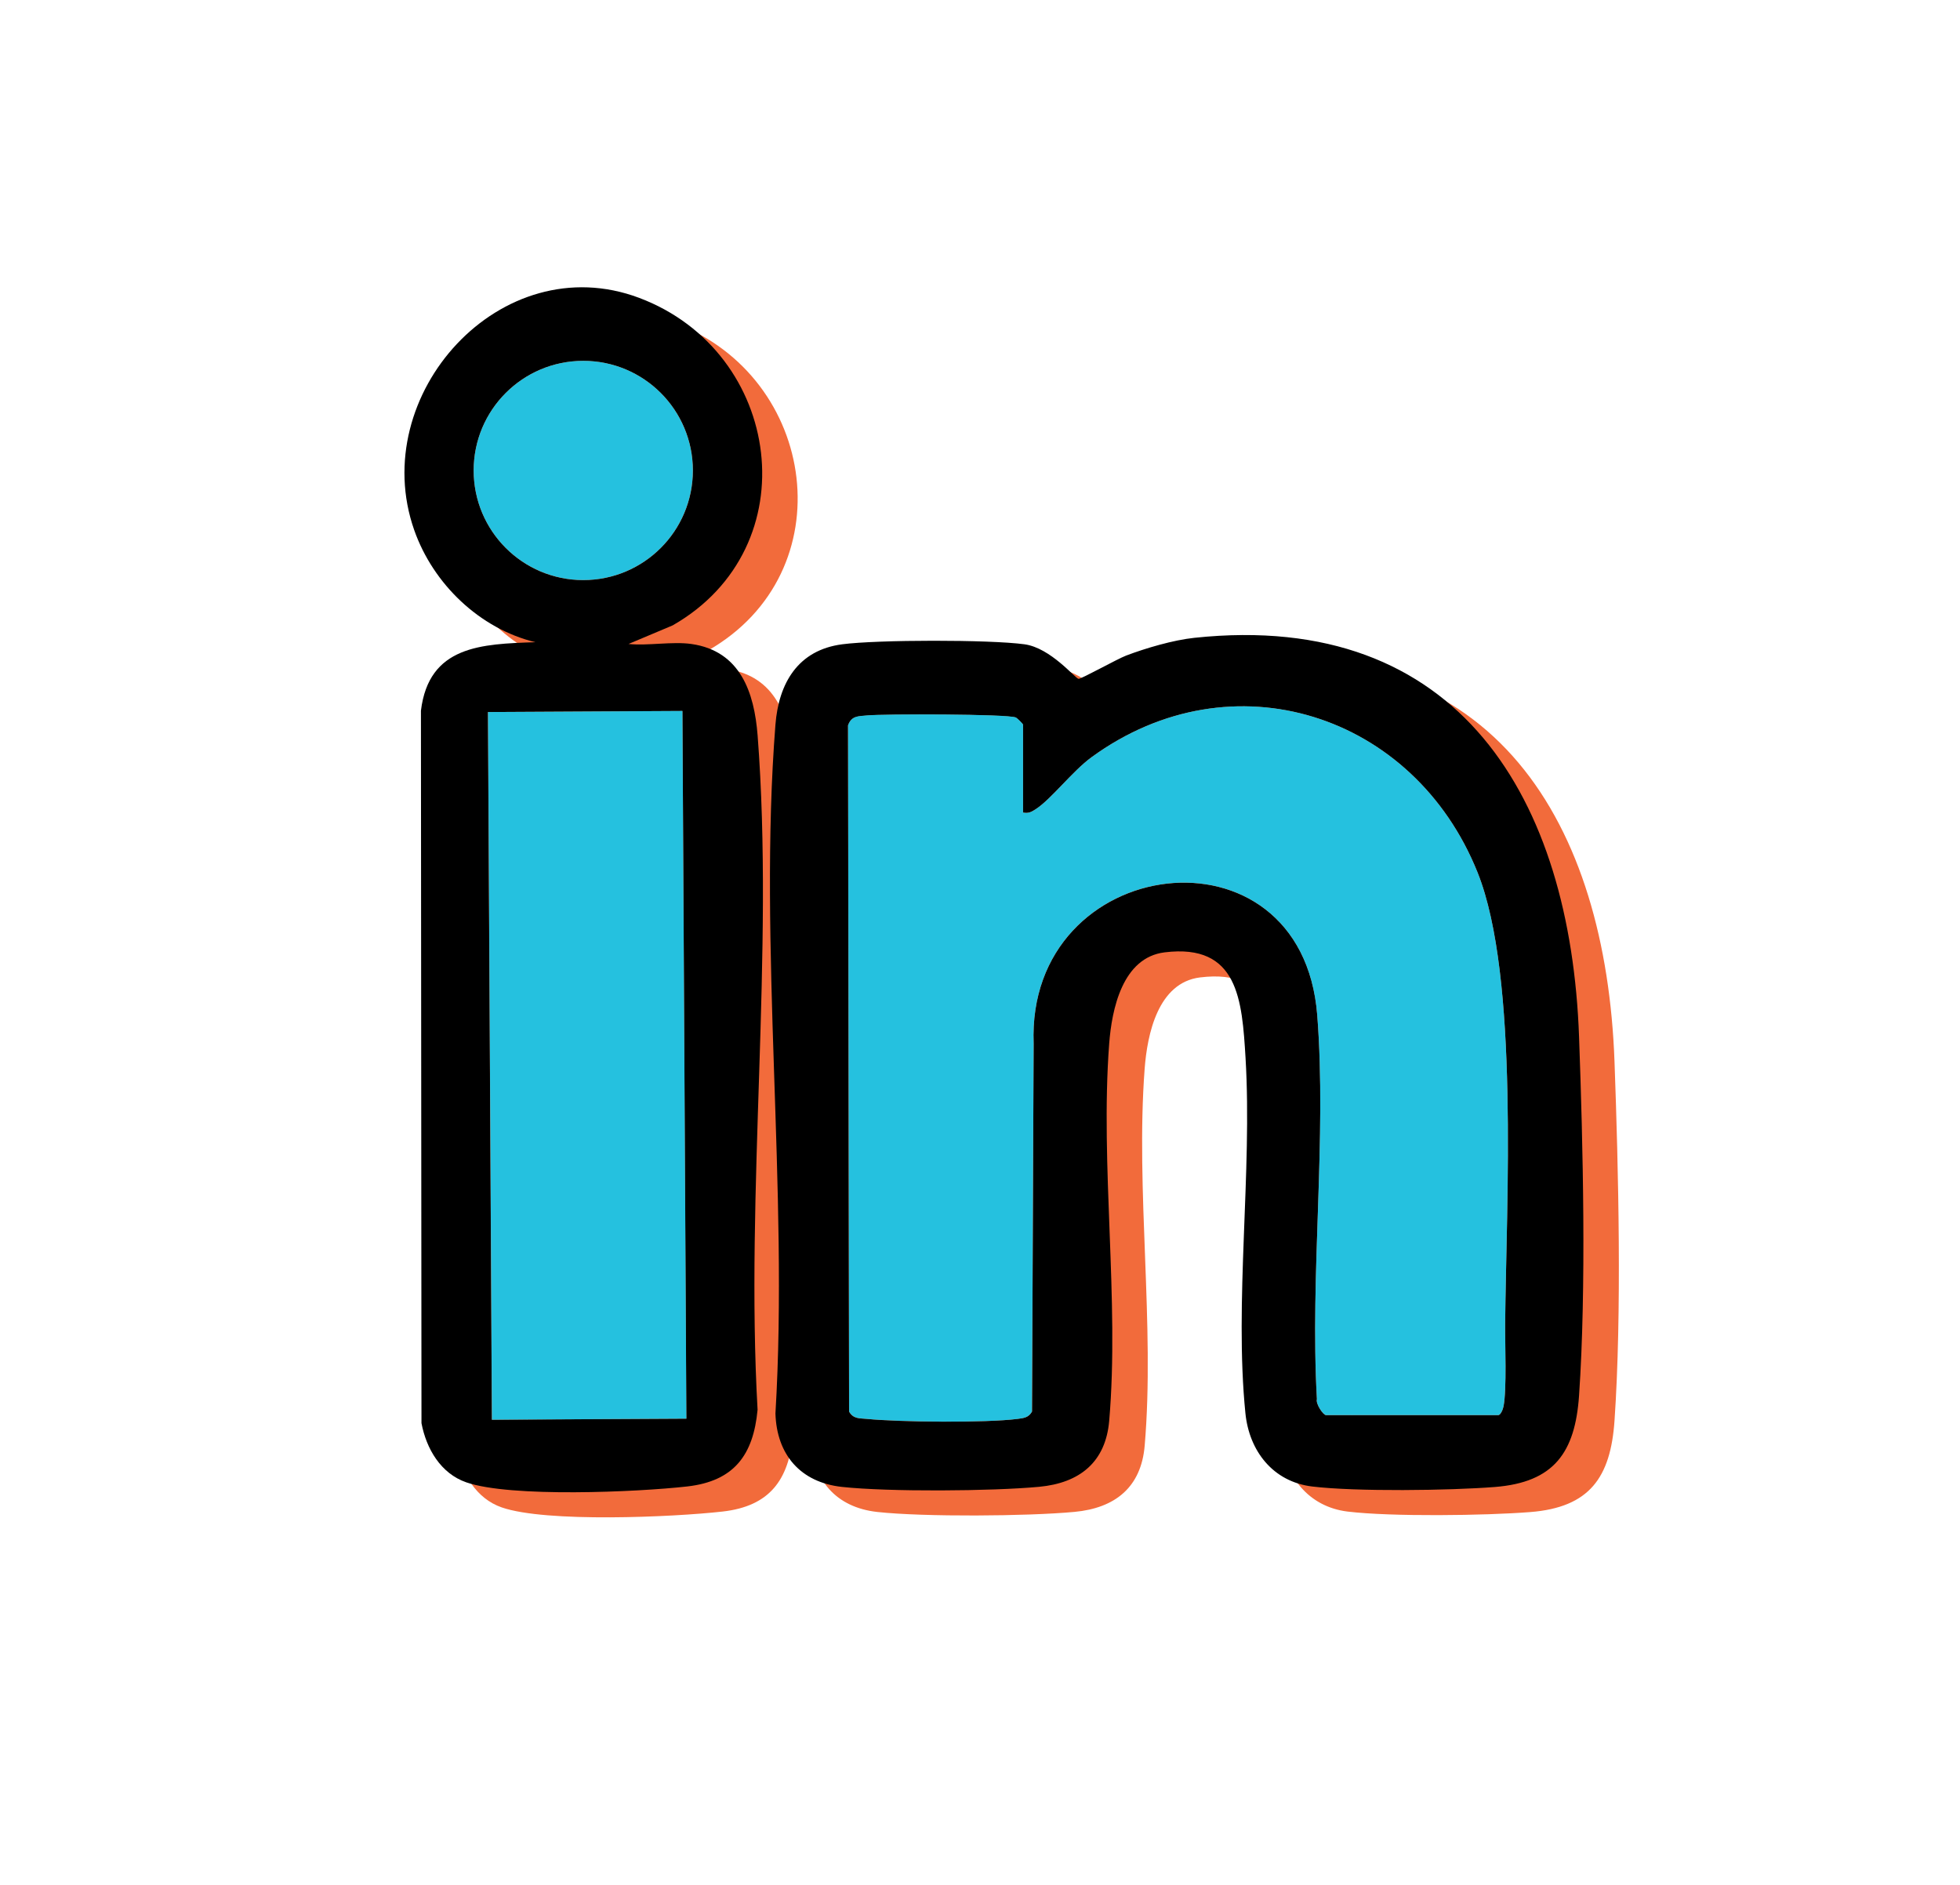 <?xml version="1.0" encoding="UTF-8"?>
<svg id="linkedin" xmlns="http://www.w3.org/2000/svg" viewBox="0 0 429.97 413.5">
  <g id="Layer_385" data-name="Layer 385">
    <g id="Layer_383" data-name="Layer 383">
      <g>
        <g>
          <path d="M354.18,232.87c-1.87-51.85-26.06-93.66-84.39-87.47-4.58.48-10.64,2.25-14.98,3.9-1.9.72-9.85,5.15-10.42,5.1-.72-.06-6.1-6.79-11.86-7.58-7.71-1.05-32.23-1.02-39.99,0-9.69,1.26-13.93,8.5-14.65,17.61-3.82,48.55,2.94,102.03,0,151.11.28,9.05,5.5,15.11,14.58,16.1,10.19,1.11,32.92.95,43.26-.02,8.9-.83,14.61-5.41,15.38-14.51,2.26-26.4-2.01-56.02-.01-82.63.57-7.64,2.92-18.95,12.16-20.09,16.16-1.99,16.99,10.44,17.76,23.2,1.49,24.97-2.49,53.52-.03,77.91.84,8.3,6.07,15.01,14.63,16.05,9.58,1.16,30.2.89,40.07.11,13.03-1.02,17.63-7.59,18.49-20.05,1.62-23.56.87-54.86,0-78.74ZM337.63,313.93c-.12.66-.63,1.97-1.18,1.97h-37.77c-.64,0-2.31-2.5-2-3.5-1.55-27.36,2.19-57.18.07-84.25-3.4-43.35-63.86-35.62-62.22,6.29l-.35,80.68c-.73,1.31-1.78,1.43-3.12,1.6-6.96.9-25.93.72-33.12.01-1.59-.15-2.98.03-3.9-1.61l-.23-150.51c.75-2.12,2.26-1.98,4.13-2.17,3.65-.36,31-.33,32.68.45.37.18,1.58,1.43,1.58,1.56v19.28c1.23.21,1.82-.12,2.8-.75,3.4-2.2,8.01-8.31,12.22-11.38,30.83-22.49,70.77-9.54,84.71,25.3,9.15,22.85,6.27,72.72,6.04,98.94-.04,4.64.37,14.2-.34,18.09Z" style="fill: #f26b3b;"/>
          <path d="M232.2,183.73c1.23.22,1.82-.12,2.79-.75,3.41-2.2,8.01-8.3,12.22-11.38,30.83-22.49,70.77-9.54,84.71,25.29,9.15,22.85,6.27,72.72,6.04,98.94-.04,4.64.37,14.2-.35,18.09-.12.65-.63,1.97-1.18,1.97h-37.76c-.64,0-2.31-2.5-2.01-3.5-1.54-27.36,2.19-57.18.07-84.25-3.4-43.36-63.86-35.62-62.21,6.29l-.36,80.68c-.73,1.31-1.77,1.43-3.11,1.61-6.96.9-25.93.71-33.12,0-1.59-.16-2.97.03-3.89-1.62l-.23-150.51c.75-2.12,2.25-1.99,4.12-2.17,3.66-.36,31.01-.33,32.68.45.37.17,1.59,1.43,1.59,1.56v19.28Z" style="fill: #f26b3b;"/>
        </g>
        <g>
          <path d="M173.98,166.82c-.73-9.44-3.78-18.55-14.55-20.07-4.17-.59-9.45.43-13.77,0l9.69-4.08c30-17.15,24.1-60-7.34-71.83-30.29-11.4-59.81,21.23-49.36,50.94,4.15,11.8,14.33,21.61,26.57,24.58-11.84.39-23.36.76-25.1,15.03l.12,156.27c1.06,5.58,4.2,11.03,9.83,12.98,9.7,3.36,37.51,2.14,48.48.9,10.26-1.17,14.49-6.88,15.42-16.83-2.71-48.1,3.67-100.27.01-147.89ZM111.69,108.69c0-13.28,10.76-24.04,24.04-24.04s24.05,10.76,24.05,24.04-10.77,24.05-24.05,24.05-24.04-10.77-24.04-24.05ZM115.68,316.91l-.86-155.23,42.66-.23.86,155.23-42.66.23Z" style="fill: #f26b3b;"/>
          <rect x="115.25" y="161.57" width="42.66" height="155.23" transform="translate(-1.32 .76) rotate(-.32)" style="fill: #f26b3b;"/>
          <circle cx="135.73" cy="108.7" r="24.04" style="fill: #f26b3b;"/>
        </g>
      </g>
    </g>
  </g>
  <g id="Layer_384" data-name="Layer 384">
    <g>
      <g>
        <path d="M346.4,227.37c-1.87-51.85-26.06-93.66-84.39-87.47-4.58.48-10.64,2.25-14.98,3.9-1.9.72-9.85,5.15-10.42,5.1-.72-.06-6.1-6.79-11.86-7.58-7.71-1.05-32.23-1.02-39.99,0-9.69,1.26-13.93,8.5-14.65,17.61-3.82,48.55,2.94,102.03,0,151.11.28,9.05,5.5,15.11,14.58,16.1,10.19,1.11,32.92.95,43.26-.02,8.9-.83,14.61-5.41,15.38-14.51,2.26-26.4-2.01-56.02-.01-82.63.57-7.64,2.92-18.95,12.16-20.09,16.16-1.99,16.99,10.44,17.76,23.2,1.49,24.97-2.49,53.52-.03,77.91.84,8.3,6.07,15.01,14.63,16.05,9.58,1.16,30.2.89,40.07.11,13.03-1.02,17.63-7.59,18.49-20.05,1.62-23.56.87-54.86,0-78.74ZM329.85,308.43c-.12.66-.63,1.97-1.18,1.97h-37.77c-.64,0-2.31-2.5-2-3.5-1.55-27.36,2.19-57.18.07-84.25-3.4-43.35-63.86-35.62-62.22,6.29l-.35,80.68c-.73,1.31-1.78,1.43-3.12,1.6-6.96.9-25.93.72-33.12.01-1.59-.15-2.98.03-3.9-1.61l-.23-150.51c.75-2.12,2.26-1.98,4.13-2.17,3.65-.36,31-.33,32.68.45.37.18,1.58,1.43,1.58,1.56v19.28c1.23.21,1.82-.12,2.8-.75,3.4-2.2,8.01-8.31,12.22-11.38,30.83-22.49,70.77-9.54,84.71,25.3,9.15,22.85,6.27,72.72,6.04,98.94-.04,4.64.37,14.2-.34,18.09Z"/>
        <path d="M224.43,178.23c1.23.22,1.82-.12,2.79-.75,3.41-2.2,8.01-8.3,12.22-11.38,30.83-22.49,70.77-9.54,84.71,25.29,9.15,22.85,6.27,72.72,6.04,98.94-.04,4.64.37,14.2-.35,18.09-.12.65-.63,1.97-1.18,1.97h-37.76c-.64,0-2.31-2.5-2.01-3.5-1.54-27.36,2.19-57.18.07-84.25-3.4-43.36-63.86-35.62-62.21,6.29l-.36,80.68c-.73,1.31-1.77,1.43-3.11,1.61-6.96.9-25.93.71-33.12,0-1.59-.16-2.97.03-3.89-1.62l-.23-150.51c.75-2.12,2.25-1.99,4.12-2.17,3.66-.36,31.01-.33,32.68.45.37.17,1.59,1.43,1.59,1.56v19.28Z" style="fill: #25c1df;"/>
      </g>
      <g>
        <path d="M166.2,161.32c-.73-9.44-3.78-18.55-14.55-20.07-4.17-.59-9.45.43-13.77,0l9.69-4.08c30-17.15,24.1-60-7.34-71.83-30.29-11.4-59.81,21.23-49.36,50.94,4.15,11.8,14.33,21.61,26.57,24.58-11.84.39-23.36.76-25.1,15.03l.12,156.27c1.06,5.58,4.2,11.03,9.83,12.98,9.7,3.36,37.51,2.14,48.48.9,10.26-1.17,14.49-6.88,15.42-16.83-2.71-48.1,3.67-100.27.01-147.89ZM103.91,103.19c0-13.28,10.76-24.04,24.04-24.04s24.05,10.76,24.05,24.04-10.77,24.05-24.05,24.05-24.04-10.77-24.04-24.05ZM107.9,311.41l-.86-155.23,42.66-.23.86,155.23-42.66.23Z"/>
        <rect x="107.47" y="156.06" width="42.66" height="155.23" transform="translate(-1.29 .72) rotate(-.32)" style="fill: #25c1df;"/>
        <circle cx="127.95" cy="103.19" r="24.04" style="fill: #25c1df;"/>
      </g>
    </g>
  </g>
</svg>